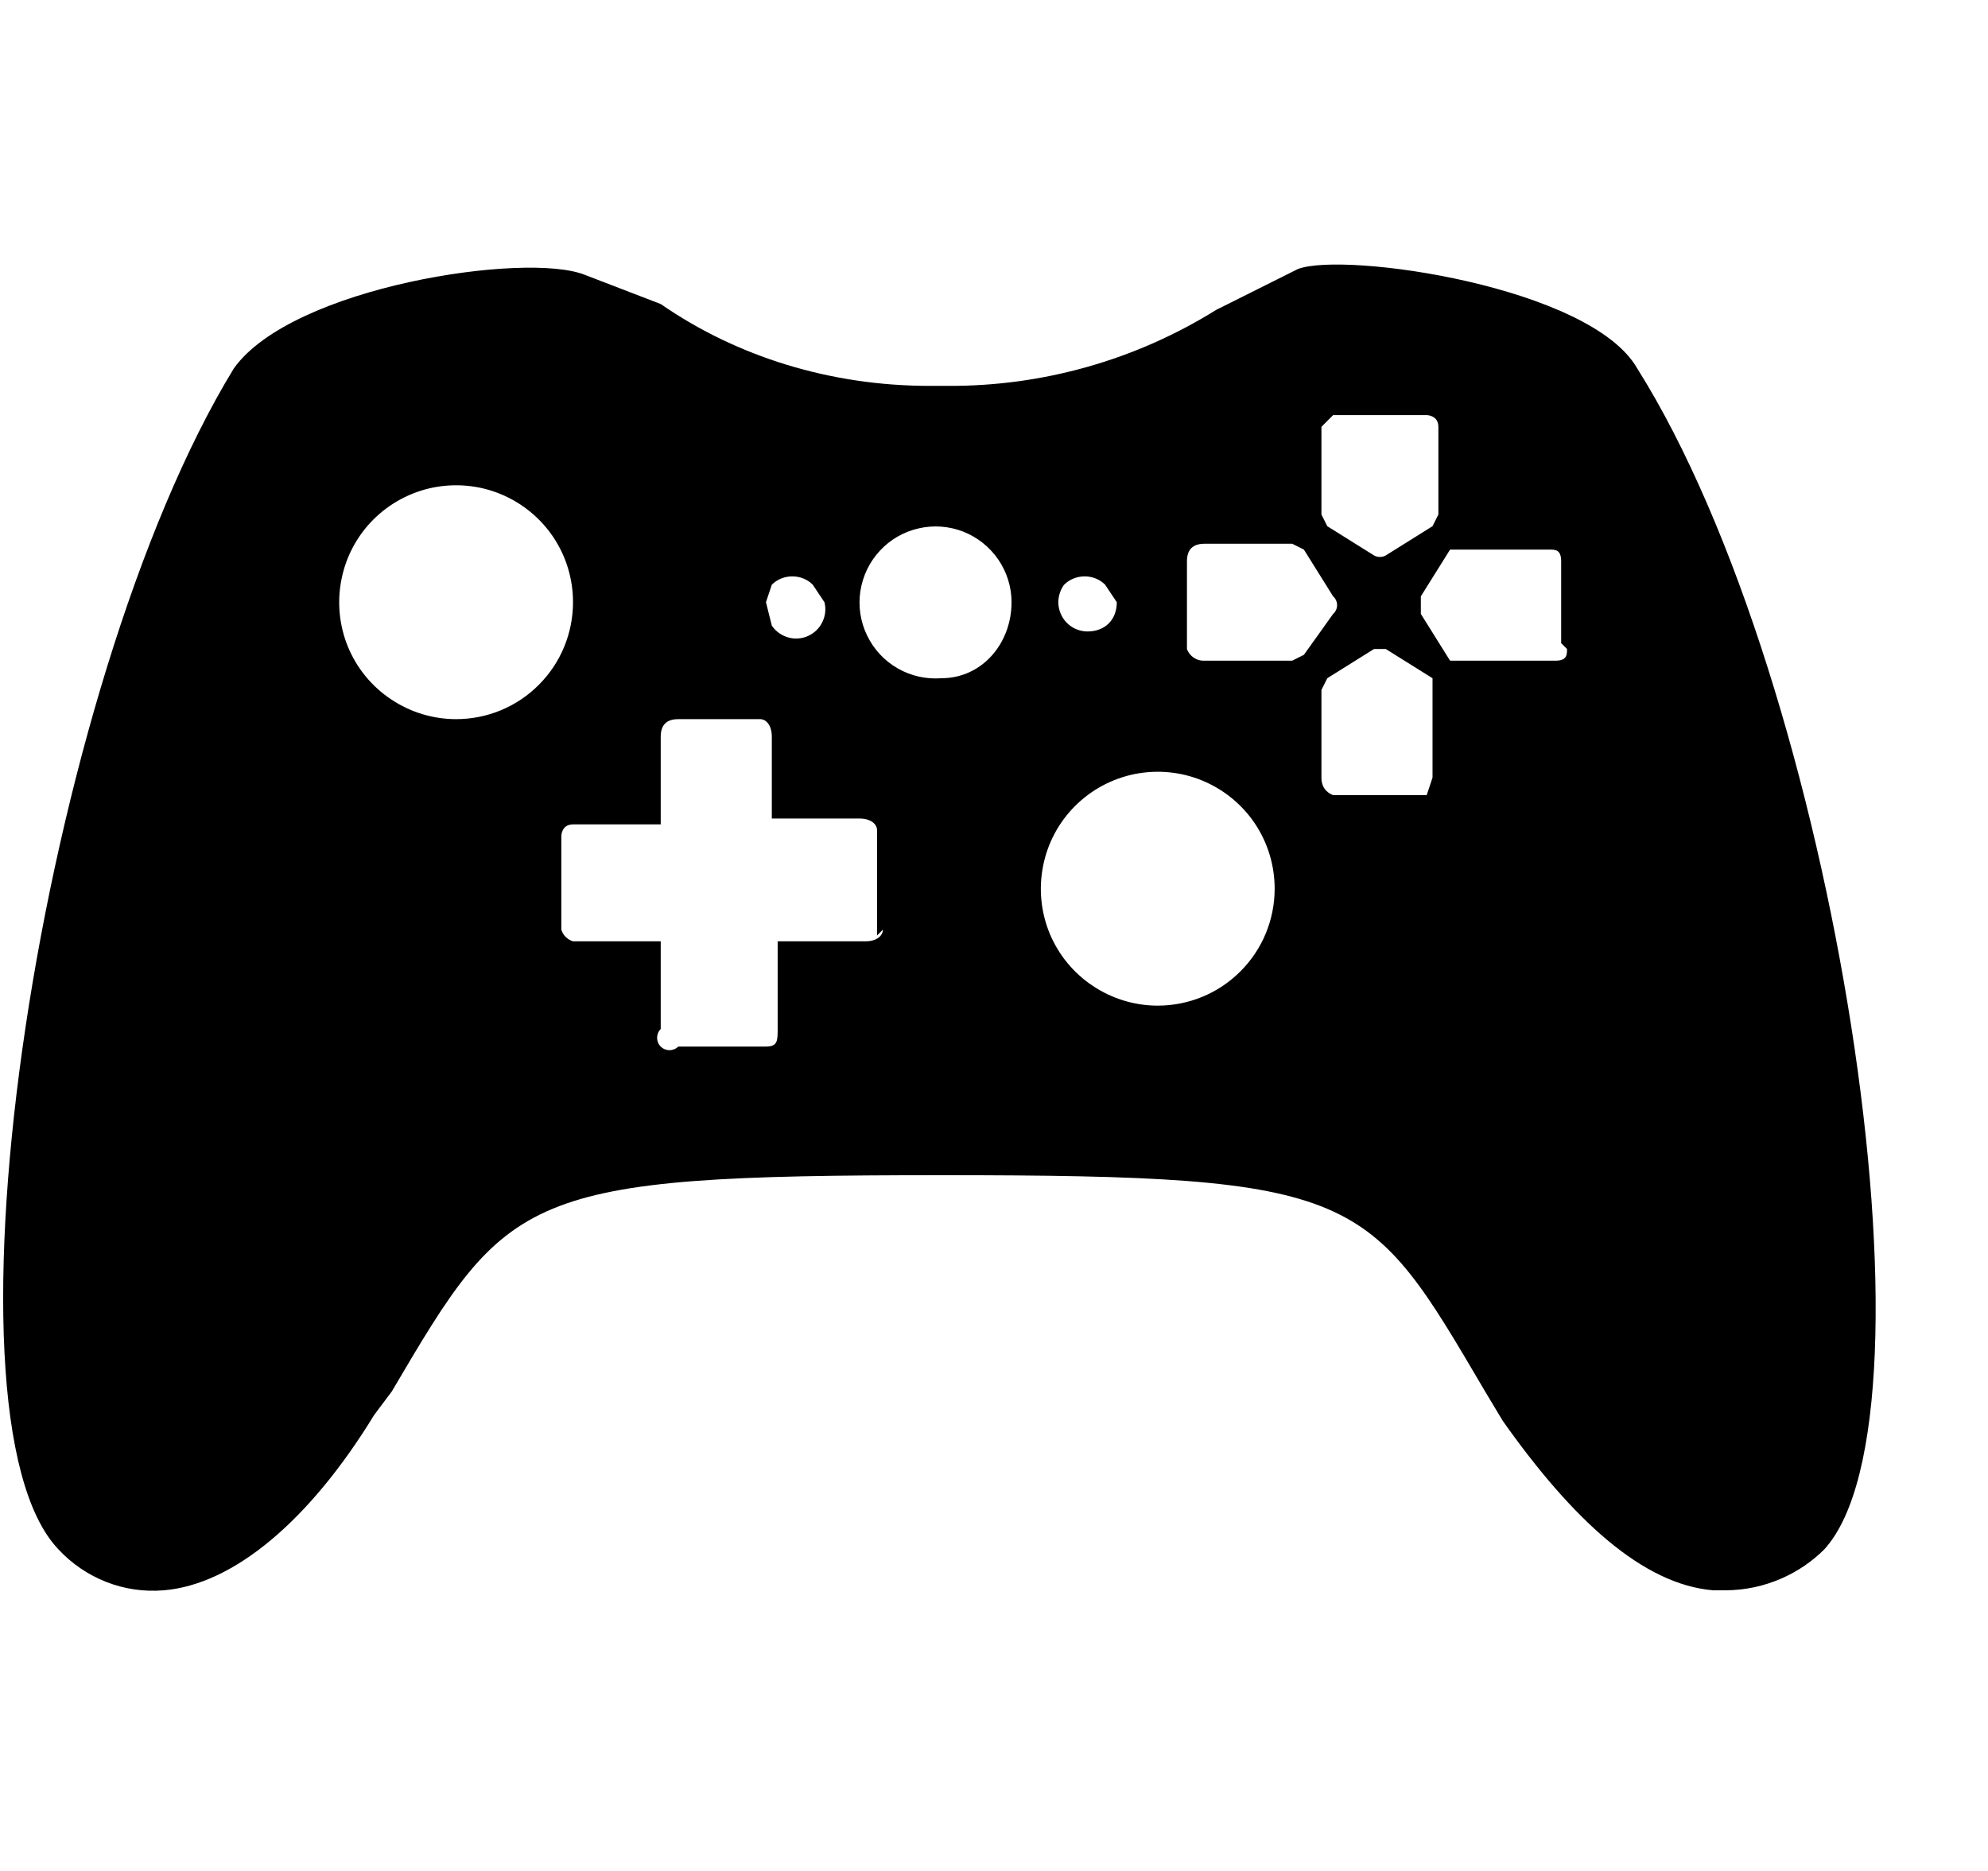 <svg width="17" height="16" viewBox="0 0 17 16" fill="none" xmlns="http://www.w3.org/2000/svg">
<path d="M14 3.15C13.6 2.45 11.5 2.15 11.1 2.3L10.4 2.65C9.71 3.08 8.913 3.305 8.1 3.3H8.05H7.95C7.1 3.3 6.3 3.05 5.65 2.6L5 2.35C4.5 2.15 2.5 2.45 2 3.15C0.35 5.85 -0.6 12.1 0.5 13.25C0.614 13.373 0.754 13.468 0.91 13.529C1.066 13.59 1.234 13.614 1.4 13.6C2 13.55 2.65 13 3.2 12.1L3.35 11.9C4.35 10.2 4.45 10.05 8.05 10.05C11.65 10.05 11.7 10.2 12.7 11.9L12.85 12.15C13.45 13 14.05 13.55 14.65 13.6H14.75C15.1 13.6 15.4 13.45 15.6 13.25C16.65 12.1 15.7 5.85 14 3.15ZM11.4 3.55H12.2C12.2 3.55 12.3 3.55 12.3 3.65V4.4L12.25 4.5L11.85 4.75C11.835 4.759 11.818 4.763 11.8 4.763C11.783 4.763 11.765 4.759 11.75 4.75L11.35 4.5L11.3 4.4V3.65L11.4 3.55ZM9.1 5C9.147 4.954 9.21 4.929 9.275 4.929C9.341 4.929 9.404 4.954 9.45 5L9.55 5.15C9.55 5.3 9.45 5.4 9.3 5.4C9.254 5.4 9.208 5.387 9.169 5.363C9.129 5.338 9.097 5.303 9.077 5.262C9.056 5.22 9.047 5.174 9.051 5.128C9.056 5.081 9.072 5.037 9.1 5ZM6.6 5C6.647 4.954 6.71 4.929 6.775 4.929C6.841 4.929 6.904 4.954 6.95 5L7.05 5.15C7.065 5.207 7.058 5.267 7.032 5.32C7.007 5.373 6.963 5.415 6.909 5.439C6.856 5.463 6.795 5.467 6.739 5.451C6.682 5.434 6.633 5.399 6.6 5.35L6.55 5.15L6.6 5ZM3.9 6.15C3.703 6.15 3.509 6.091 3.345 5.981C3.18 5.872 3.052 5.715 2.976 5.533C2.901 5.35 2.881 5.149 2.92 4.955C2.958 4.761 3.053 4.583 3.193 4.443C3.333 4.303 3.511 4.208 3.705 4.169C3.899 4.131 4.1 4.15 4.283 4.226C4.466 4.302 4.622 4.43 4.732 4.594C4.842 4.759 4.9 4.952 4.9 5.15C4.9 5.415 4.795 5.67 4.607 5.857C4.42 6.045 4.166 6.15 3.9 6.15ZM7.55 7.95C7.55 8 7.5 8.05 7.4 8.05H6.65V8.8C6.65 8.9 6.65 8.95 6.55 8.95H5.8C5.78 8.97 5.753 8.981 5.725 8.981C5.697 8.981 5.67 8.97 5.65 8.95C5.63 8.93 5.619 8.903 5.619 8.875C5.619 8.847 5.63 8.82 5.65 8.8V8.05H4.9C4.877 8.043 4.855 8.03 4.838 8.013C4.82 7.995 4.807 7.974 4.8 7.95V7.15C4.8 7.15 4.8 7.05 4.9 7.05H5.65V6.3C5.65 6.2 5.7 6.15 5.8 6.15H6.5C6.55 6.15 6.6 6.2 6.6 6.3V7H7.35C7.45 7 7.5 7.05 7.5 7.1V8L7.55 7.95ZM8.05 5.8C7.92 5.81 7.79 5.781 7.677 5.716C7.563 5.651 7.472 5.553 7.415 5.435C7.358 5.318 7.338 5.186 7.357 5.057C7.377 4.927 7.434 4.807 7.523 4.711C7.611 4.615 7.727 4.548 7.854 4.519C7.981 4.489 8.114 4.499 8.236 4.546C8.358 4.594 8.462 4.677 8.536 4.784C8.61 4.892 8.65 5.019 8.65 5.15C8.65 5.5 8.4 5.8 8.05 5.8ZM9.9 8.6C9.703 8.6 9.509 8.541 9.345 8.431C9.18 8.322 9.052 8.165 8.976 7.983C8.901 7.8 8.881 7.599 8.92 7.405C8.958 7.211 9.053 7.033 9.193 6.893C9.333 6.753 9.511 6.658 9.705 6.619C9.899 6.581 10.1 6.6 10.283 6.676C10.466 6.752 10.622 6.88 10.732 7.044C10.842 7.209 10.9 7.402 10.9 7.6C10.9 7.865 10.795 8.12 10.607 8.307C10.42 8.495 10.165 8.6 9.9 8.6ZM11.05 5.65H10.3C10.268 5.652 10.236 5.643 10.209 5.625C10.182 5.607 10.161 5.581 10.15 5.55V4.8C10.15 4.7 10.2 4.65 10.3 4.65H11.05L11.15 4.7L11.4 5.1C11.411 5.109 11.419 5.121 11.425 5.134C11.431 5.147 11.434 5.161 11.434 5.175C11.434 5.189 11.431 5.203 11.425 5.216C11.419 5.229 11.411 5.241 11.4 5.25L11.15 5.6L11.05 5.65ZM12.2 6.8H11.4C11.37 6.789 11.343 6.769 11.325 6.742C11.307 6.715 11.299 6.682 11.3 6.65V5.9L11.35 5.8L11.75 5.55H11.85L12.25 5.8V6.65L12.2 6.8ZM13.4 5.55C13.4 5.6 13.4 5.65 13.3 5.65H12.5H12.4L12.15 5.25V5.15V5.1L12.4 4.7H13.25C13.3 4.7 13.35 4.7 13.35 4.8V5.5L13.4 5.55Z" fill="black"/>
</svg>

